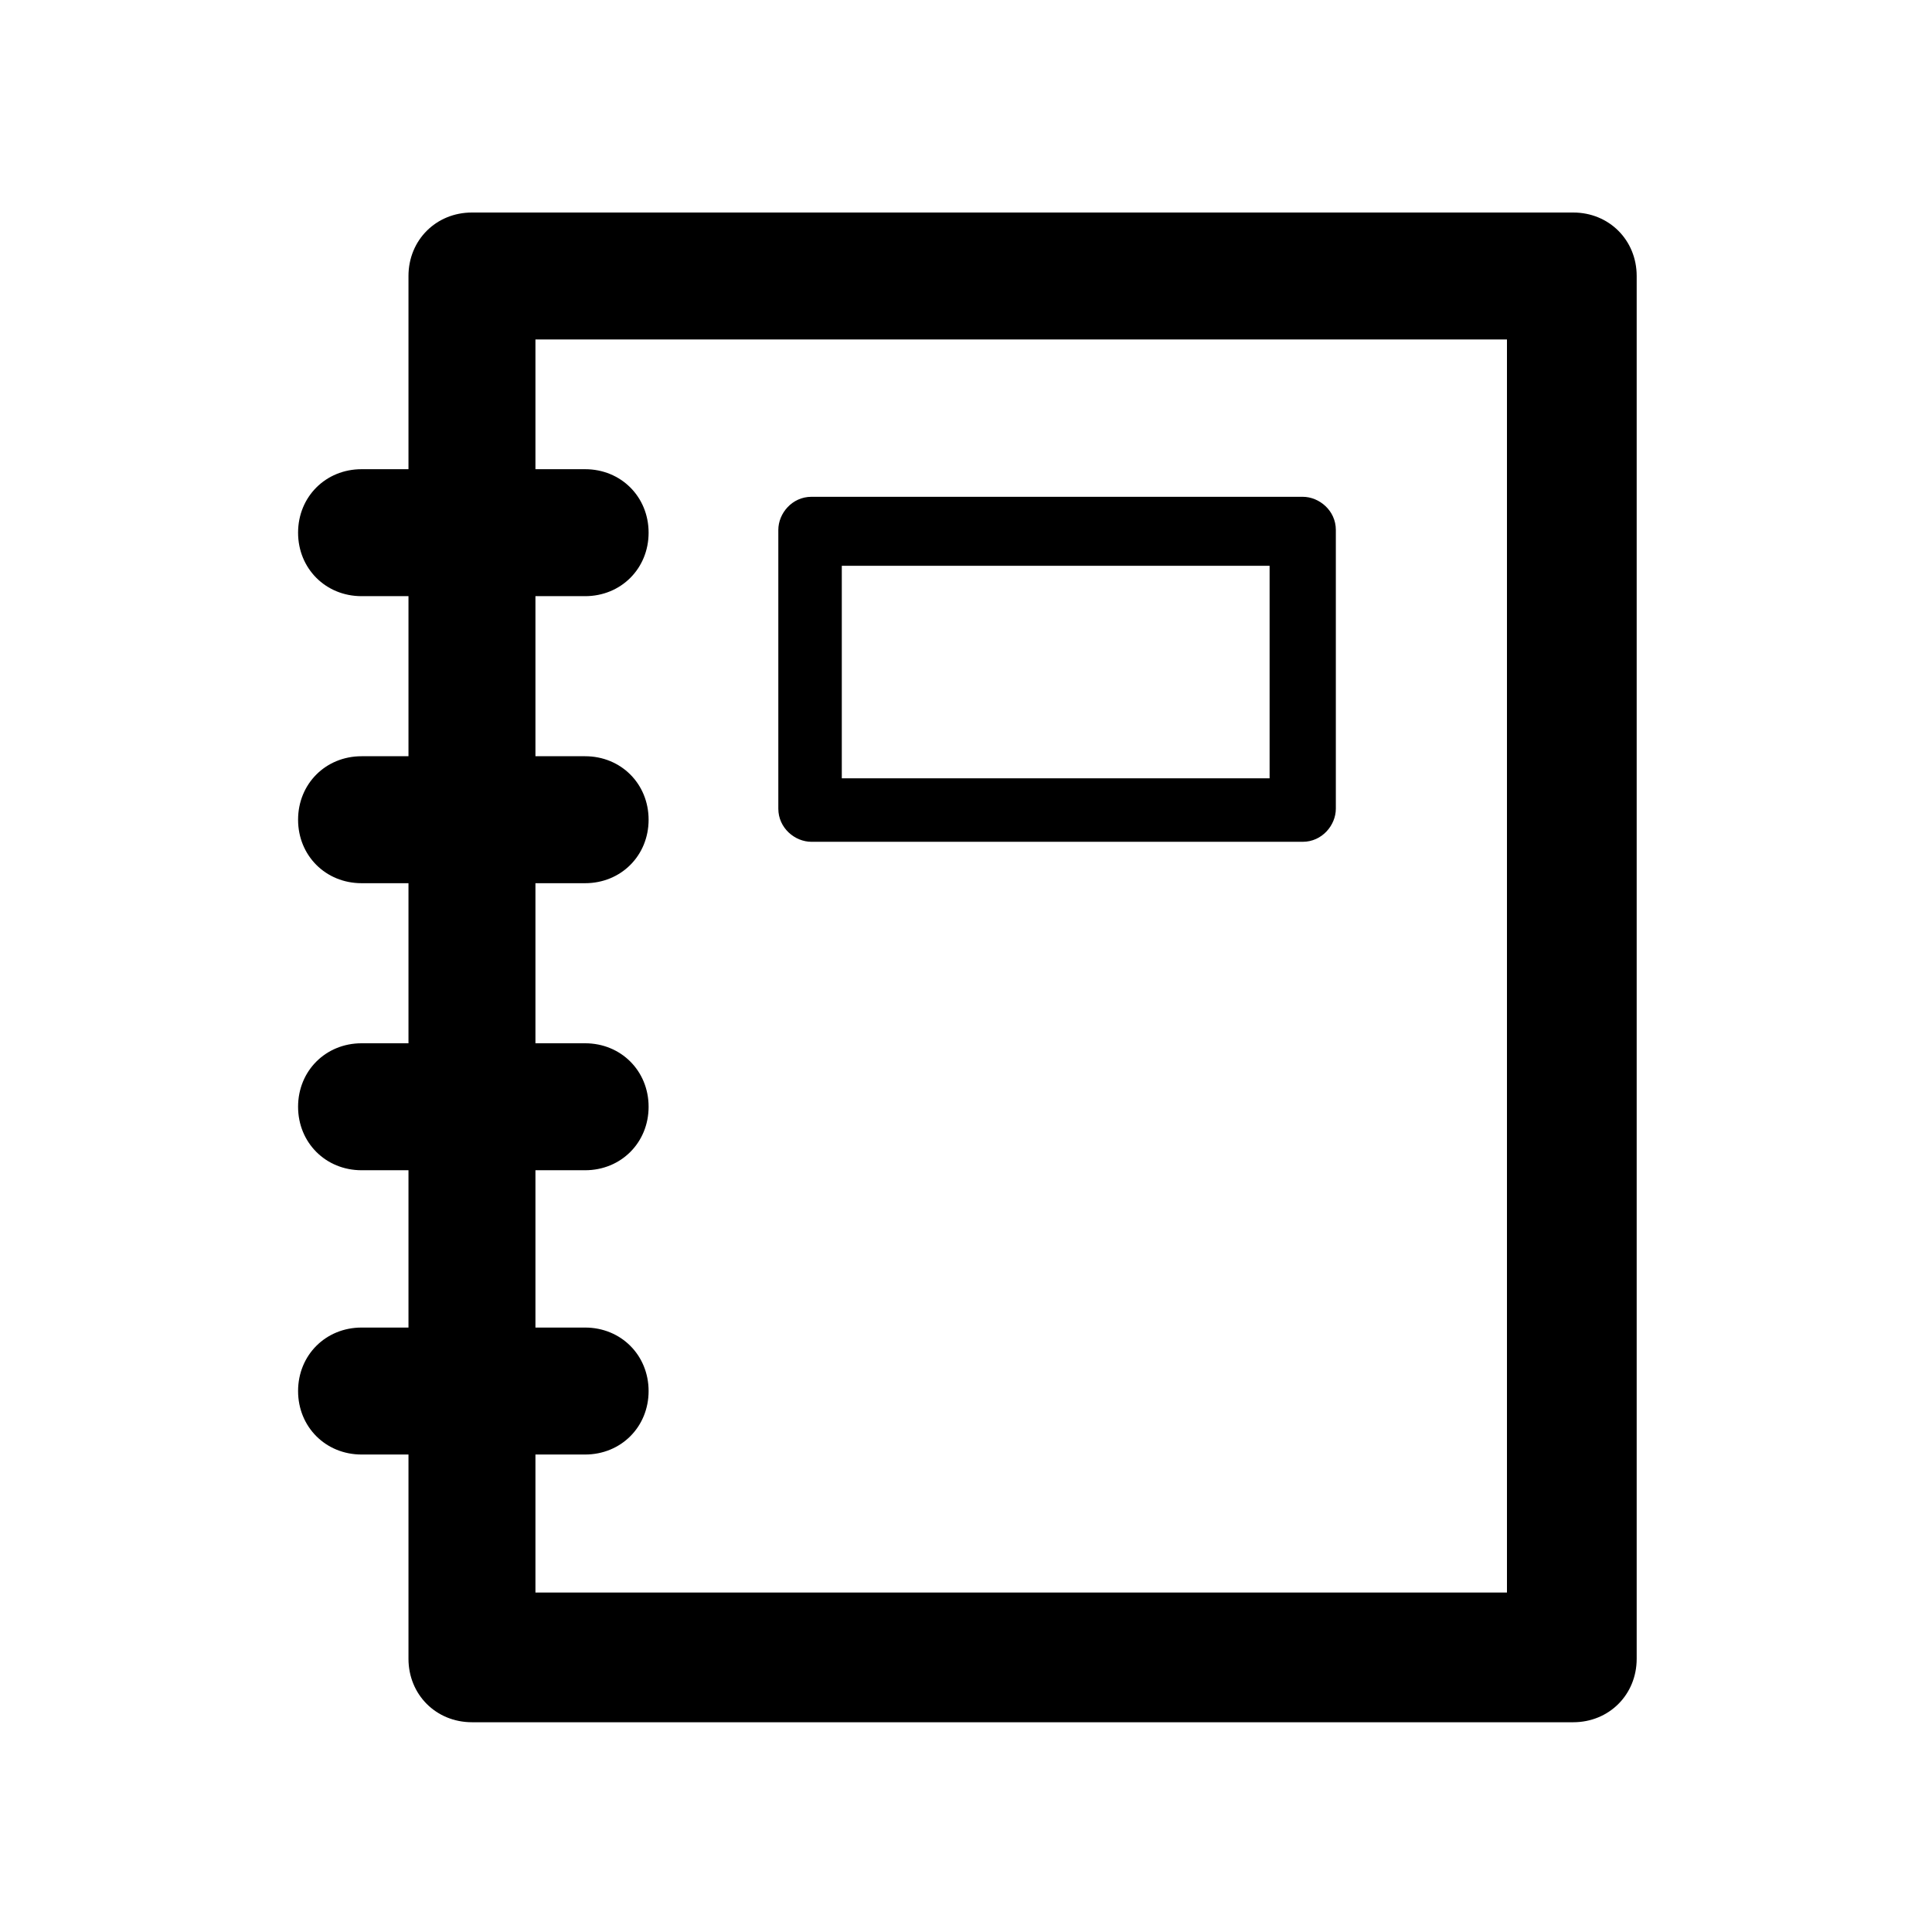 <?xml version="1.0" encoding="UTF-8"?>
<svg id="Layer_1" data-name="Layer 1" xmlns="http://www.w3.org/2000/svg" version="1.1" viewBox="0 0 70 70">
  <defs>
    <style>
      .cls-1 {
        fill: #000;
        stroke-width: 0px;
      }
    </style>
  </defs>
  <path class="cls-1" d="M47.2,30.5h-17.8c-.6,0-1.2-.5-1.2-1.2v-10.1c0-.6.5-1.2,1.2-1.2h17.8c.6,0,1.2.5,1.2,1.2v10.1c0,.6-.5,1.2-1.2,1.2ZM30.5,28.2h15.5v-7.7h-15.5v7.7Z"/>
  <g>
    <path class="cls-1" d="M57,62.4H17.1c-1.3,0-2.3-1-2.3-2.3V10c0-1.3,1-2.3,2.3-2.3h39.9c1.3,0,2.3,1,2.3,2.3v50.1c0,1.3-1,2.3-2.3,2.3ZM19.4,57.7h35.2V12.3H19.4v45.4Z"/>
    <path class="cls-1" d="M21.2,21.6h-8.1c-1.3,0-2.3-1-2.3-2.3s1-2.3,2.3-2.3h8.1c1.3,0,2.3,1,2.3,2.3s-1,2.3-2.3,2.3Z"/>
    <path class="cls-1" d="M21.2,32h-8.1c-1.3,0-2.3-1-2.3-2.3s1-2.3,2.3-2.3h8.1c1.3,0,2.3,1,2.3,2.3s-1,2.3-2.3,2.3Z"/>
    <path class="cls-1" d="M21.2,42.4h-8.1c-1.3,0-2.3-1-2.3-2.3s1-2.3,2.3-2.3h8.1c1.3,0,2.3,1,2.3,2.3s-1,2.3-2.3,2.3Z"/>
    <path class="cls-1" d="M21.2,52.7h-8.1c-1.3,0-2.3-1-2.3-2.3s1-2.3,2.3-2.3h8.1c1.3,0,2.3,1,2.3,2.3s-1,2.3-2.3,2.3Z"/>
  </g>
</svg>